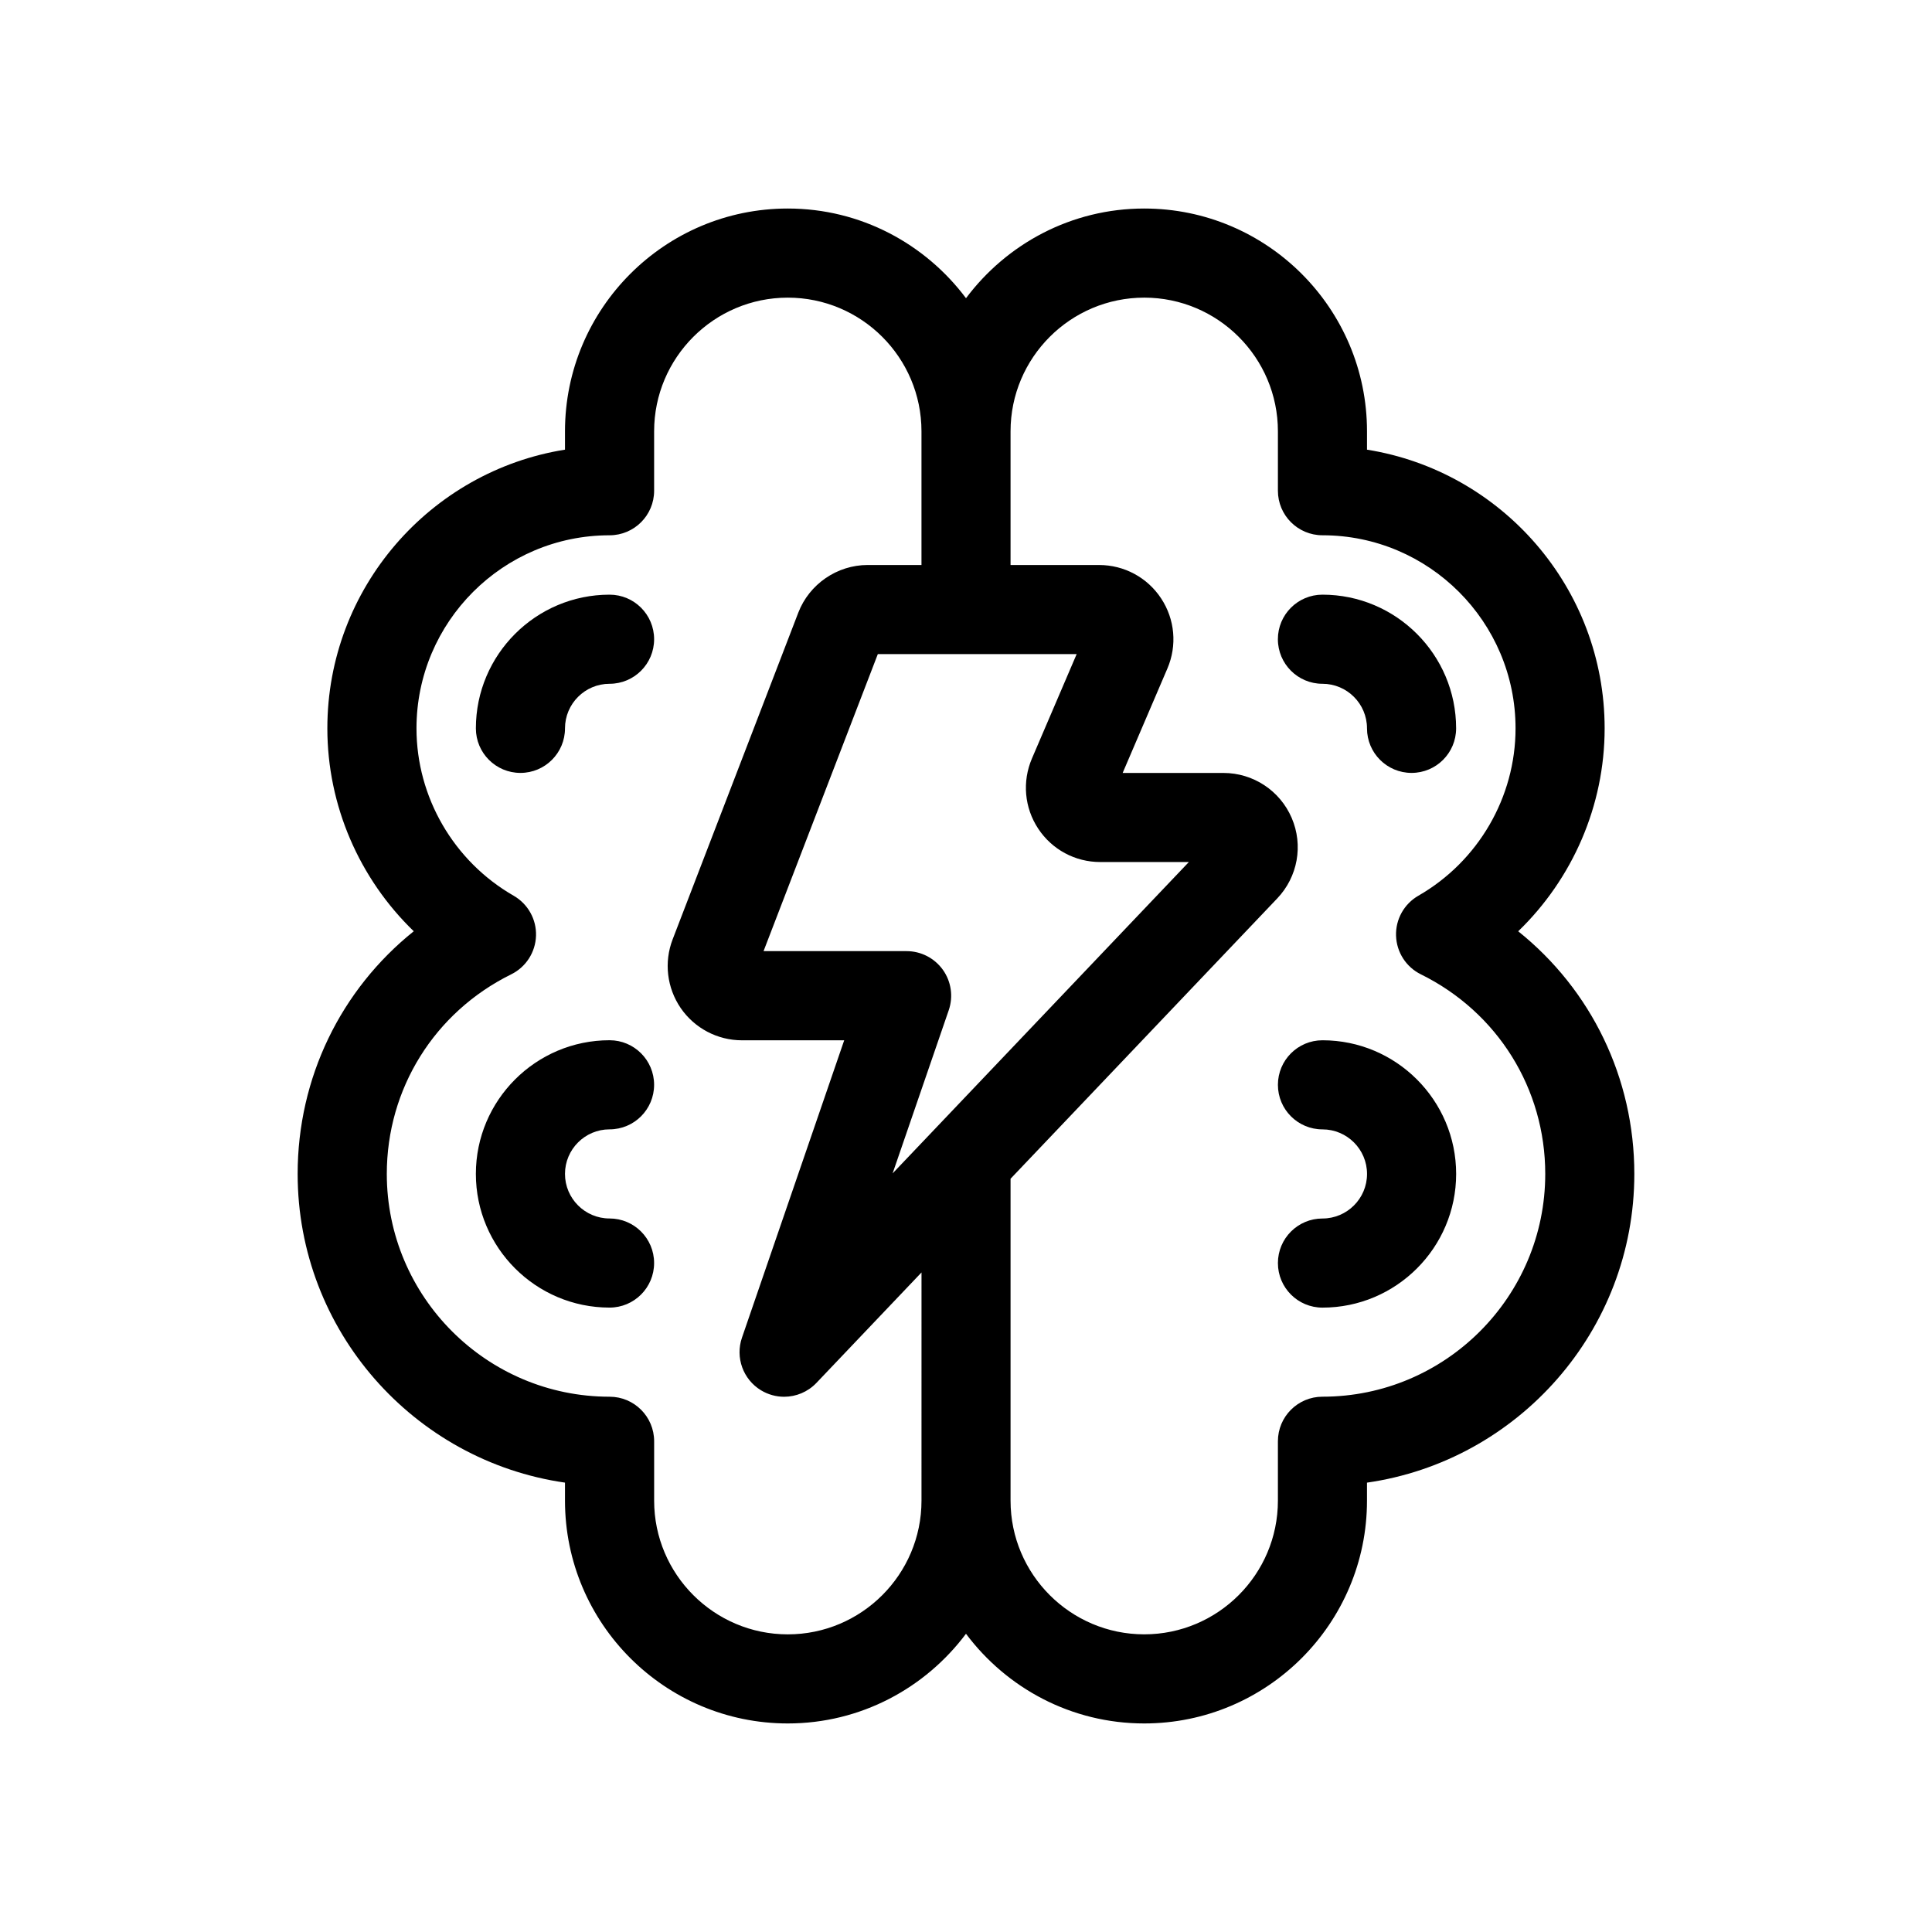 <?xml version="1.0" encoding="UTF-8"?>
<!-- Uploaded to: ICON Repo, www.svgrepo.com, Generator: ICON Repo Mixer Tools -->
<svg fill="#000000" width="800px" height="800px" version="1.1" viewBox="144 144 512 512" xmlns="http://www.w3.org/2000/svg">
 <g>
  <path d="m270.11 455.1c0 19.531 15.895 35.426 35.426 35.426 6.519 0 11.809-5.281 11.809-11.809s-5.289-11.809-11.809-11.809c-6.512 0-11.809-5.297-11.809-11.809 0-6.512 5.297-11.809 11.809-11.809 6.519 0 11.809-5.281 11.809-11.809s-5.289-11.809-11.809-11.809c-19.531 0.004-35.426 15.895-35.426 35.426z"/>
  <path d="m222.88 455.1c0 41.562 30.844 76.066 70.848 81.812v4.781c0 32.559 26.48 59.039 59.039 59.039 19.324 0 36.457-9.375 47.23-23.766 10.777 14.391 27.906 23.766 47.23 23.766 32.559 0 59.039-26.48 59.039-59.039v-4.777c40.004-5.746 70.848-40.25 70.848-81.812 0-25.473-11.453-48.832-30.773-64.305 14.43-13.938 22.906-33.32 22.906-53.777 0-37.219-27.332-68.18-62.977-73.855v-4.867c0-32.559-26.48-59.039-59.039-59.039-19.324 0-36.457 9.375-47.23 23.766-10.777-14.391-27.906-23.766-47.234-23.766-32.559 0-59.039 26.48-59.039 59.039v4.863c-35.645 5.676-62.977 36.637-62.977 73.855 0 20.461 8.477 39.84 22.898 53.773-19.316 15.48-30.77 38.836-30.77 64.309zm170.99-54.094c-2.223-3.102-5.801-4.945-9.613-4.945h-37.91l30.285-78.719h52.695l-11.855 27.672c-2.613 6.102-2 13.043 1.66 18.586 3.652 5.543 9.793 8.848 16.43 8.848h23.496l-78.508 82.516 14.879-43.258c1.234-3.609 0.66-7.59-1.559-10.699zm53.363-178.13c19.531 0 35.426 15.895 35.426 35.426v15.742c0 6.527 5.289 11.809 11.809 11.809 28.215 0 51.168 22.953 51.168 51.168 0 18.23-9.863 35.227-25.75 44.352-3.777 2.172-6.062 6.25-5.918 10.613 0.141 4.359 2.66 8.289 6.574 10.219 20.336 10.039 32.965 30.312 32.965 52.895 0 32.559-26.48 59.039-59.039 59.039-6.519 0-11.809 5.281-11.809 11.809v15.742c0 19.531-15.895 35.426-35.426 35.426s-35.426-15.895-35.426-35.426v-85.312l70.684-74.297c5.434-5.715 6.934-14.082 3.824-21.316-3.109-7.242-10.211-11.926-18.09-11.926h-26.711l11.855-27.672c2.613-6.102 2-13.043-1.66-18.586-3.652-5.543-9.793-8.848-16.43-8.848h-23.473v-35.434c0-19.527 15.895-35.422 35.426-35.422zm-167.11 158.5c-15.887-9.125-25.75-26.121-25.75-44.352 0-28.215 22.953-51.168 51.168-51.168 6.519 0 11.809-5.281 11.809-11.809v-15.742c0-19.531 15.895-35.426 35.426-35.426s35.426 15.895 35.426 35.426v35.426h-14.273c-8.078 0-15.461 5.07-18.367 12.617l-33.305 86.594c-2.332 6.055-1.52 12.855 2.141 18.207 3.676 5.344 9.738 8.543 16.23 8.543h27.094l-27.094 78.816c-1.801 5.25 0.293 11.051 5.047 13.934 1.898 1.148 4.023 1.715 6.117 1.715 3.148 0 6.266-1.258 8.566-3.668l27.852-29.277-0.004 60.484c0 19.531-15.895 35.426-35.426 35.426s-35.426-15.895-35.426-35.426v-15.742c0-6.527-5.289-11.809-11.809-11.809-32.559 0-59.039-26.48-59.039-59.039 0-22.586 12.625-42.855 32.969-52.898 3.914-1.93 6.43-5.856 6.574-10.219 0.141-4.363-2.148-8.441-5.926-10.613z"/>
  <path d="m293.73 337.02c0-6.512 5.297-11.809 11.809-11.809 6.519 0 11.809-5.281 11.809-11.809s-5.289-11.809-11.809-11.809c-19.531 0-35.426 15.895-35.426 35.426 0 6.527 5.289 11.809 11.809 11.809s11.809-5.285 11.809-11.809z"/>
  <path d="m482.66 431.49c0 6.527 5.289 11.809 11.809 11.809 6.512 0 11.809 5.297 11.809 11.809s-5.297 11.809-11.809 11.809c-6.519 0-11.809 5.281-11.809 11.809s5.289 11.809 11.809 11.809c19.531 0 35.426-15.895 35.426-35.426s-15.895-35.426-35.426-35.426c-6.519 0-11.809 5.281-11.809 11.809z"/>
  <path d="m494.46 325.21c6.512 0 11.809 5.297 11.809 11.809 0 6.527 5.289 11.809 11.809 11.809s11.809-5.281 11.809-11.809c0-19.531-15.895-35.426-35.426-35.426-6.519 0-11.809 5.281-11.809 11.809 0.004 6.527 5.293 11.809 11.809 11.809z"/>
 </g>
</svg>